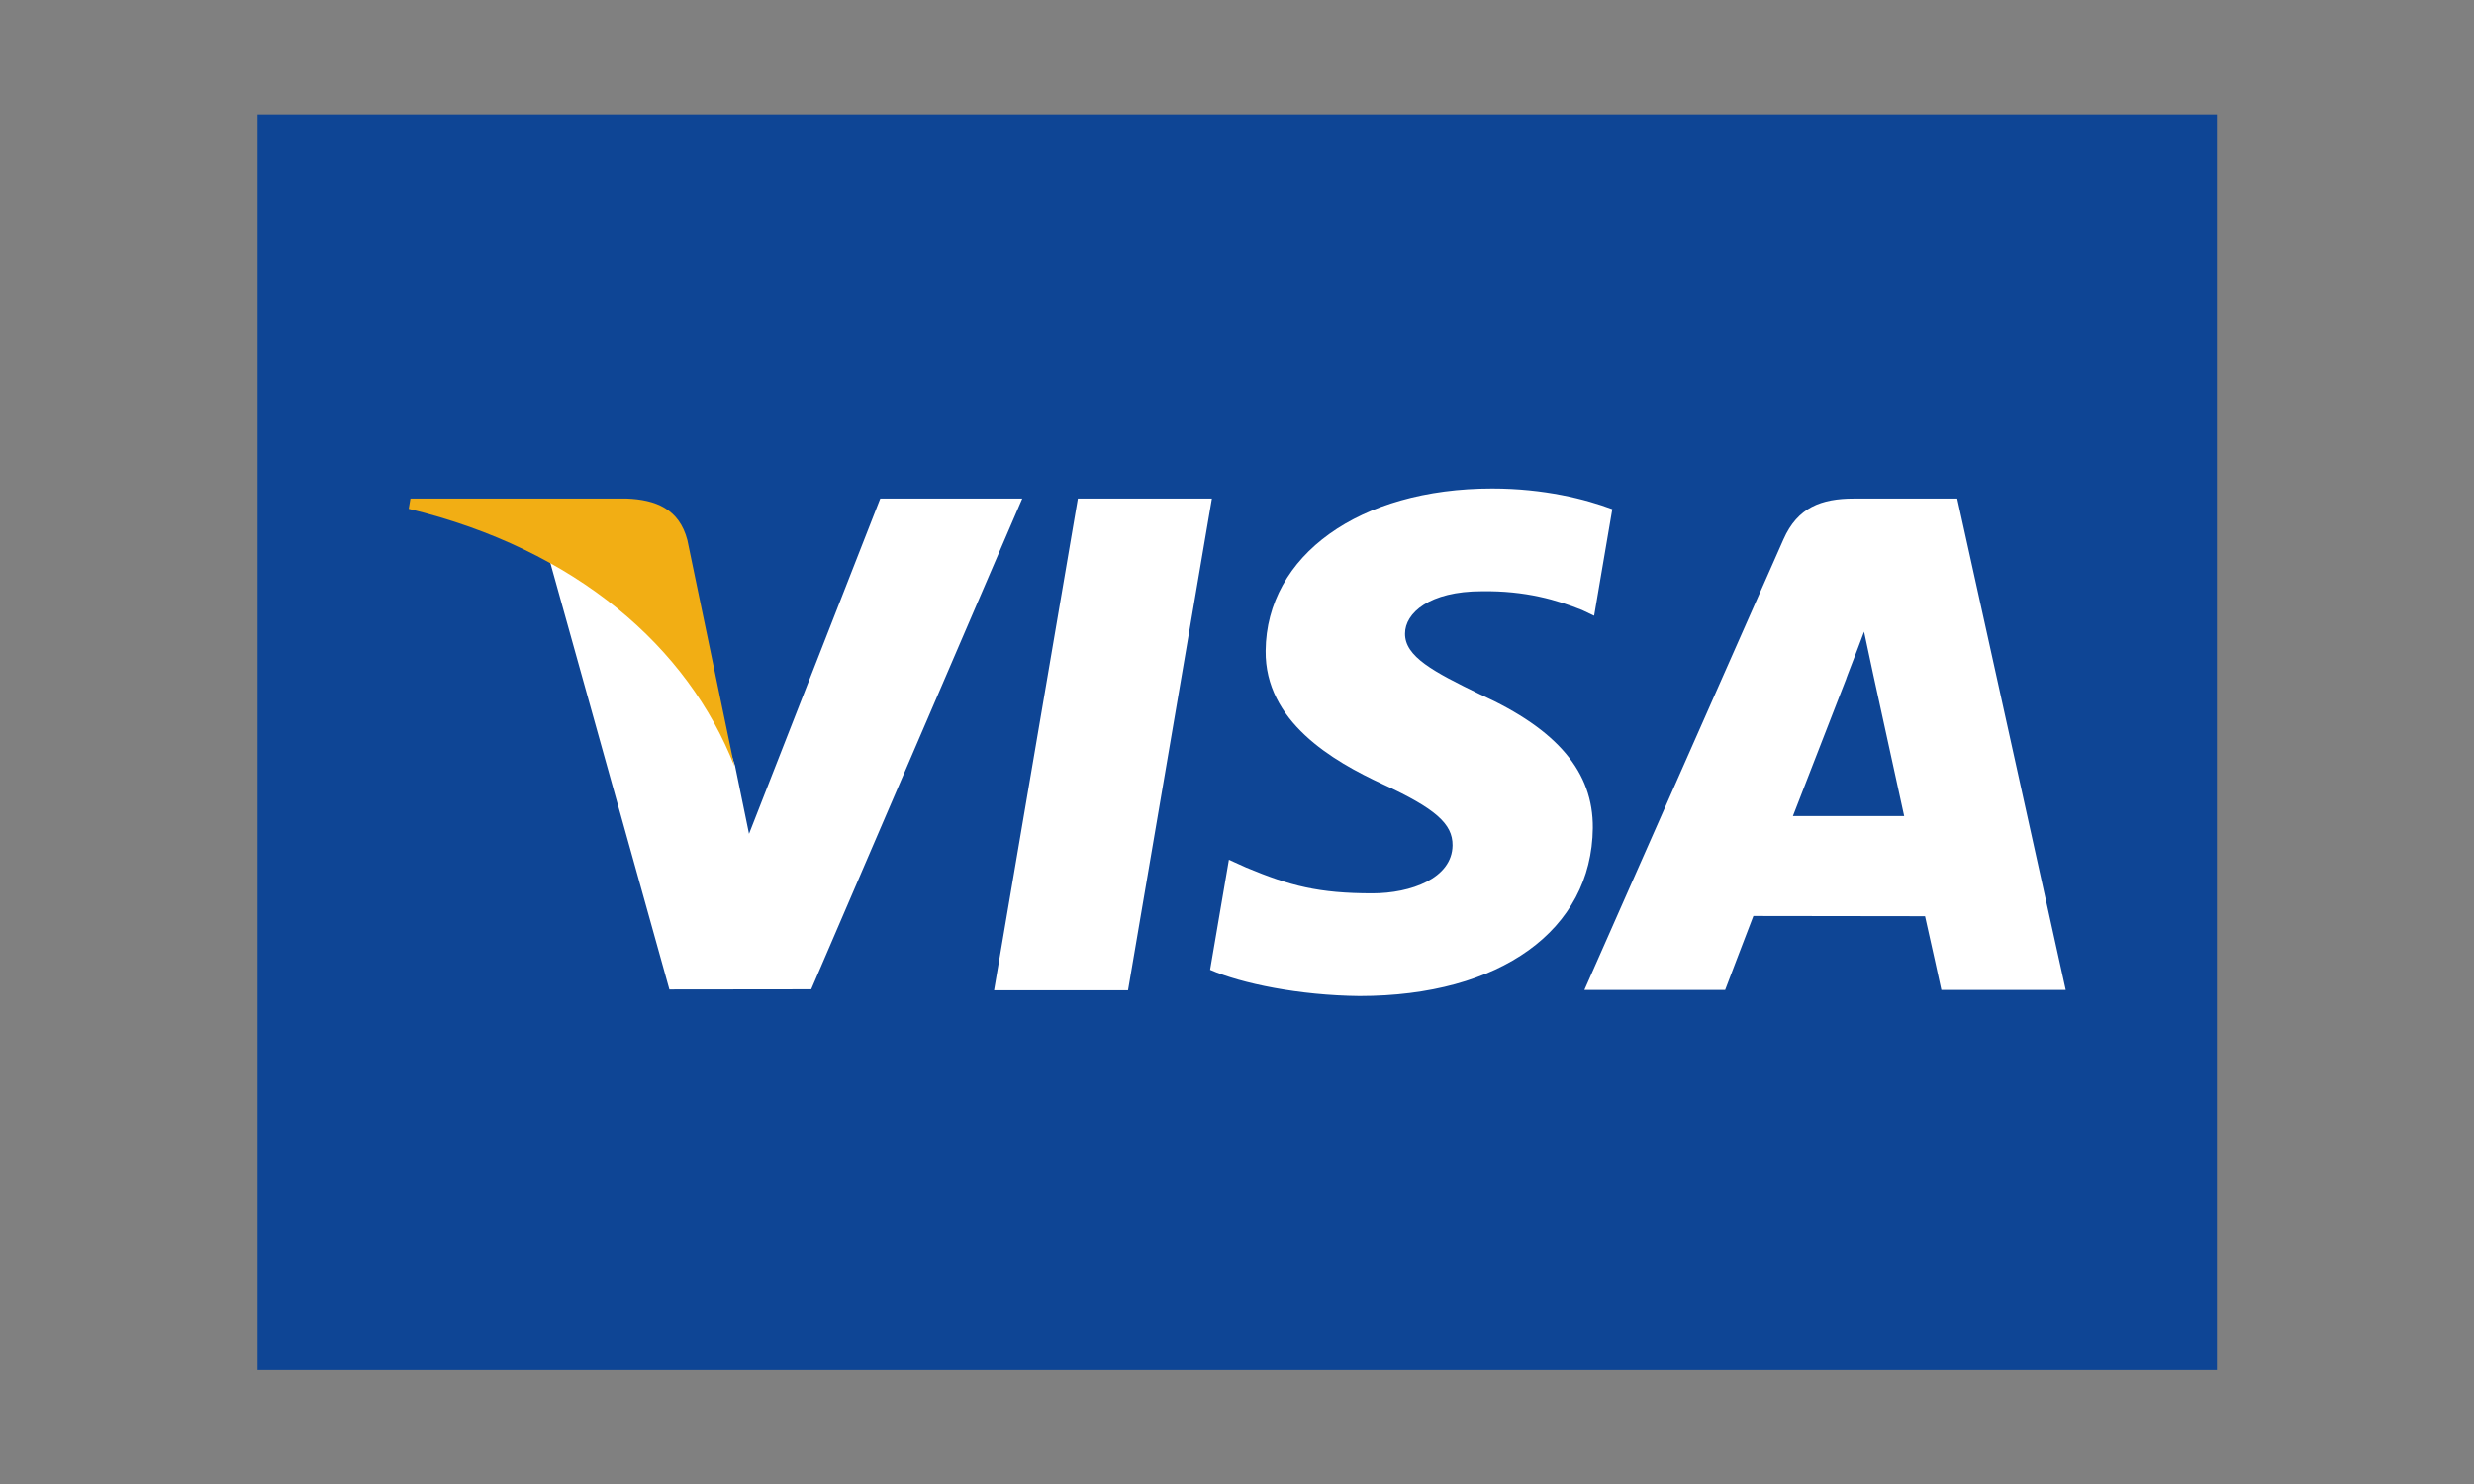 <svg version="1.0" preserveAspectRatio="xMidYMid meet" height="300" viewBox="0 0 375 225" zoomAndPan="magnify" width="500" xmlns:xlink="http://www.w3.org/1999/xlink" xmlns="http://www.w3.org/2000/svg"><rect x="0" y="0" width="375" height="225" fill="#808080" stroke="none"/><defs><clipPath id="4a7b91b9a6"><path clip-rule="nonzero" d="M 39.035 17 L 336.035 17 L 336.035 208 L 39.035 208 Z M 39.035 17"></path></clipPath></defs><g clip-path="url(#4a7b91b9a6)"><path fill-rule="nonzero" fill-opacity="1" d="M 39.035 17.348 L 336.035 17.348 L 336.035 207.734 L 39.035 207.734 Z M 39.035 17.348" fill="#0e4595"></path></g><path fill-rule="nonzero" fill-opacity="1" d="M 150.676 150.137 L 163.379 75.594 L 183.695 75.594 L 170.984 150.137 Z M 244.387 77.203 C 240.359 75.691 234.055 74.07 226.176 74.07 C 206.102 74.07 191.961 84.18 191.84 98.672 C 191.727 109.383 201.934 115.355 209.641 118.922 C 217.551 122.574 220.207 124.906 220.172 128.168 C 220.121 133.164 213.855 135.445 208.016 135.445 C 199.883 135.445 195.562 134.316 188.891 131.535 L 186.273 130.352 L 183.422 147.035 C 188.168 149.117 196.941 150.918 206.055 151.012 C 227.41 151.012 241.273 141.02 241.434 125.547 C 241.508 117.066 236.098 110.613 224.375 105.293 C 217.273 101.848 212.922 99.543 212.969 96.055 C 212.969 92.957 216.652 89.641 224.605 89.641 C 231.25 89.539 236.062 90.988 239.812 92.496 L 241.633 93.359 L 244.387 77.203 M 296.668 75.594 L 280.969 75.594 C 276.105 75.594 272.465 76.922 270.332 81.777 L 240.156 150.086 L 261.492 150.086 C 261.492 150.086 264.98 140.902 265.77 138.883 C 268.102 138.883 288.824 138.918 291.789 138.918 C 292.398 141.527 294.262 150.086 294.262 150.086 L 313.113 150.086 Z M 271.762 123.727 C 273.441 119.434 279.855 102.891 279.855 102.891 C 279.734 103.09 281.523 98.574 282.551 95.777 L 283.922 102.203 C 283.922 102.203 287.812 119.996 288.625 123.727 Z M 133.426 75.594 L 113.535 126.426 L 111.414 116.098 C 107.711 104.188 96.176 91.289 83.277 84.828 L 101.465 150.016 L 122.961 149.992 L 154.949 75.594 L 133.426 75.594" fill="#ffffff"></path><path fill-rule="nonzero" fill-opacity="1" d="M 94.977 75.59 L 62.215 75.59 L 61.953 77.145 C 87.441 83.312 104.309 98.223 111.309 116.137 L 104.188 81.883 C 102.957 77.164 99.391 75.754 94.977 75.59" fill="#f2ae14"></path></svg>